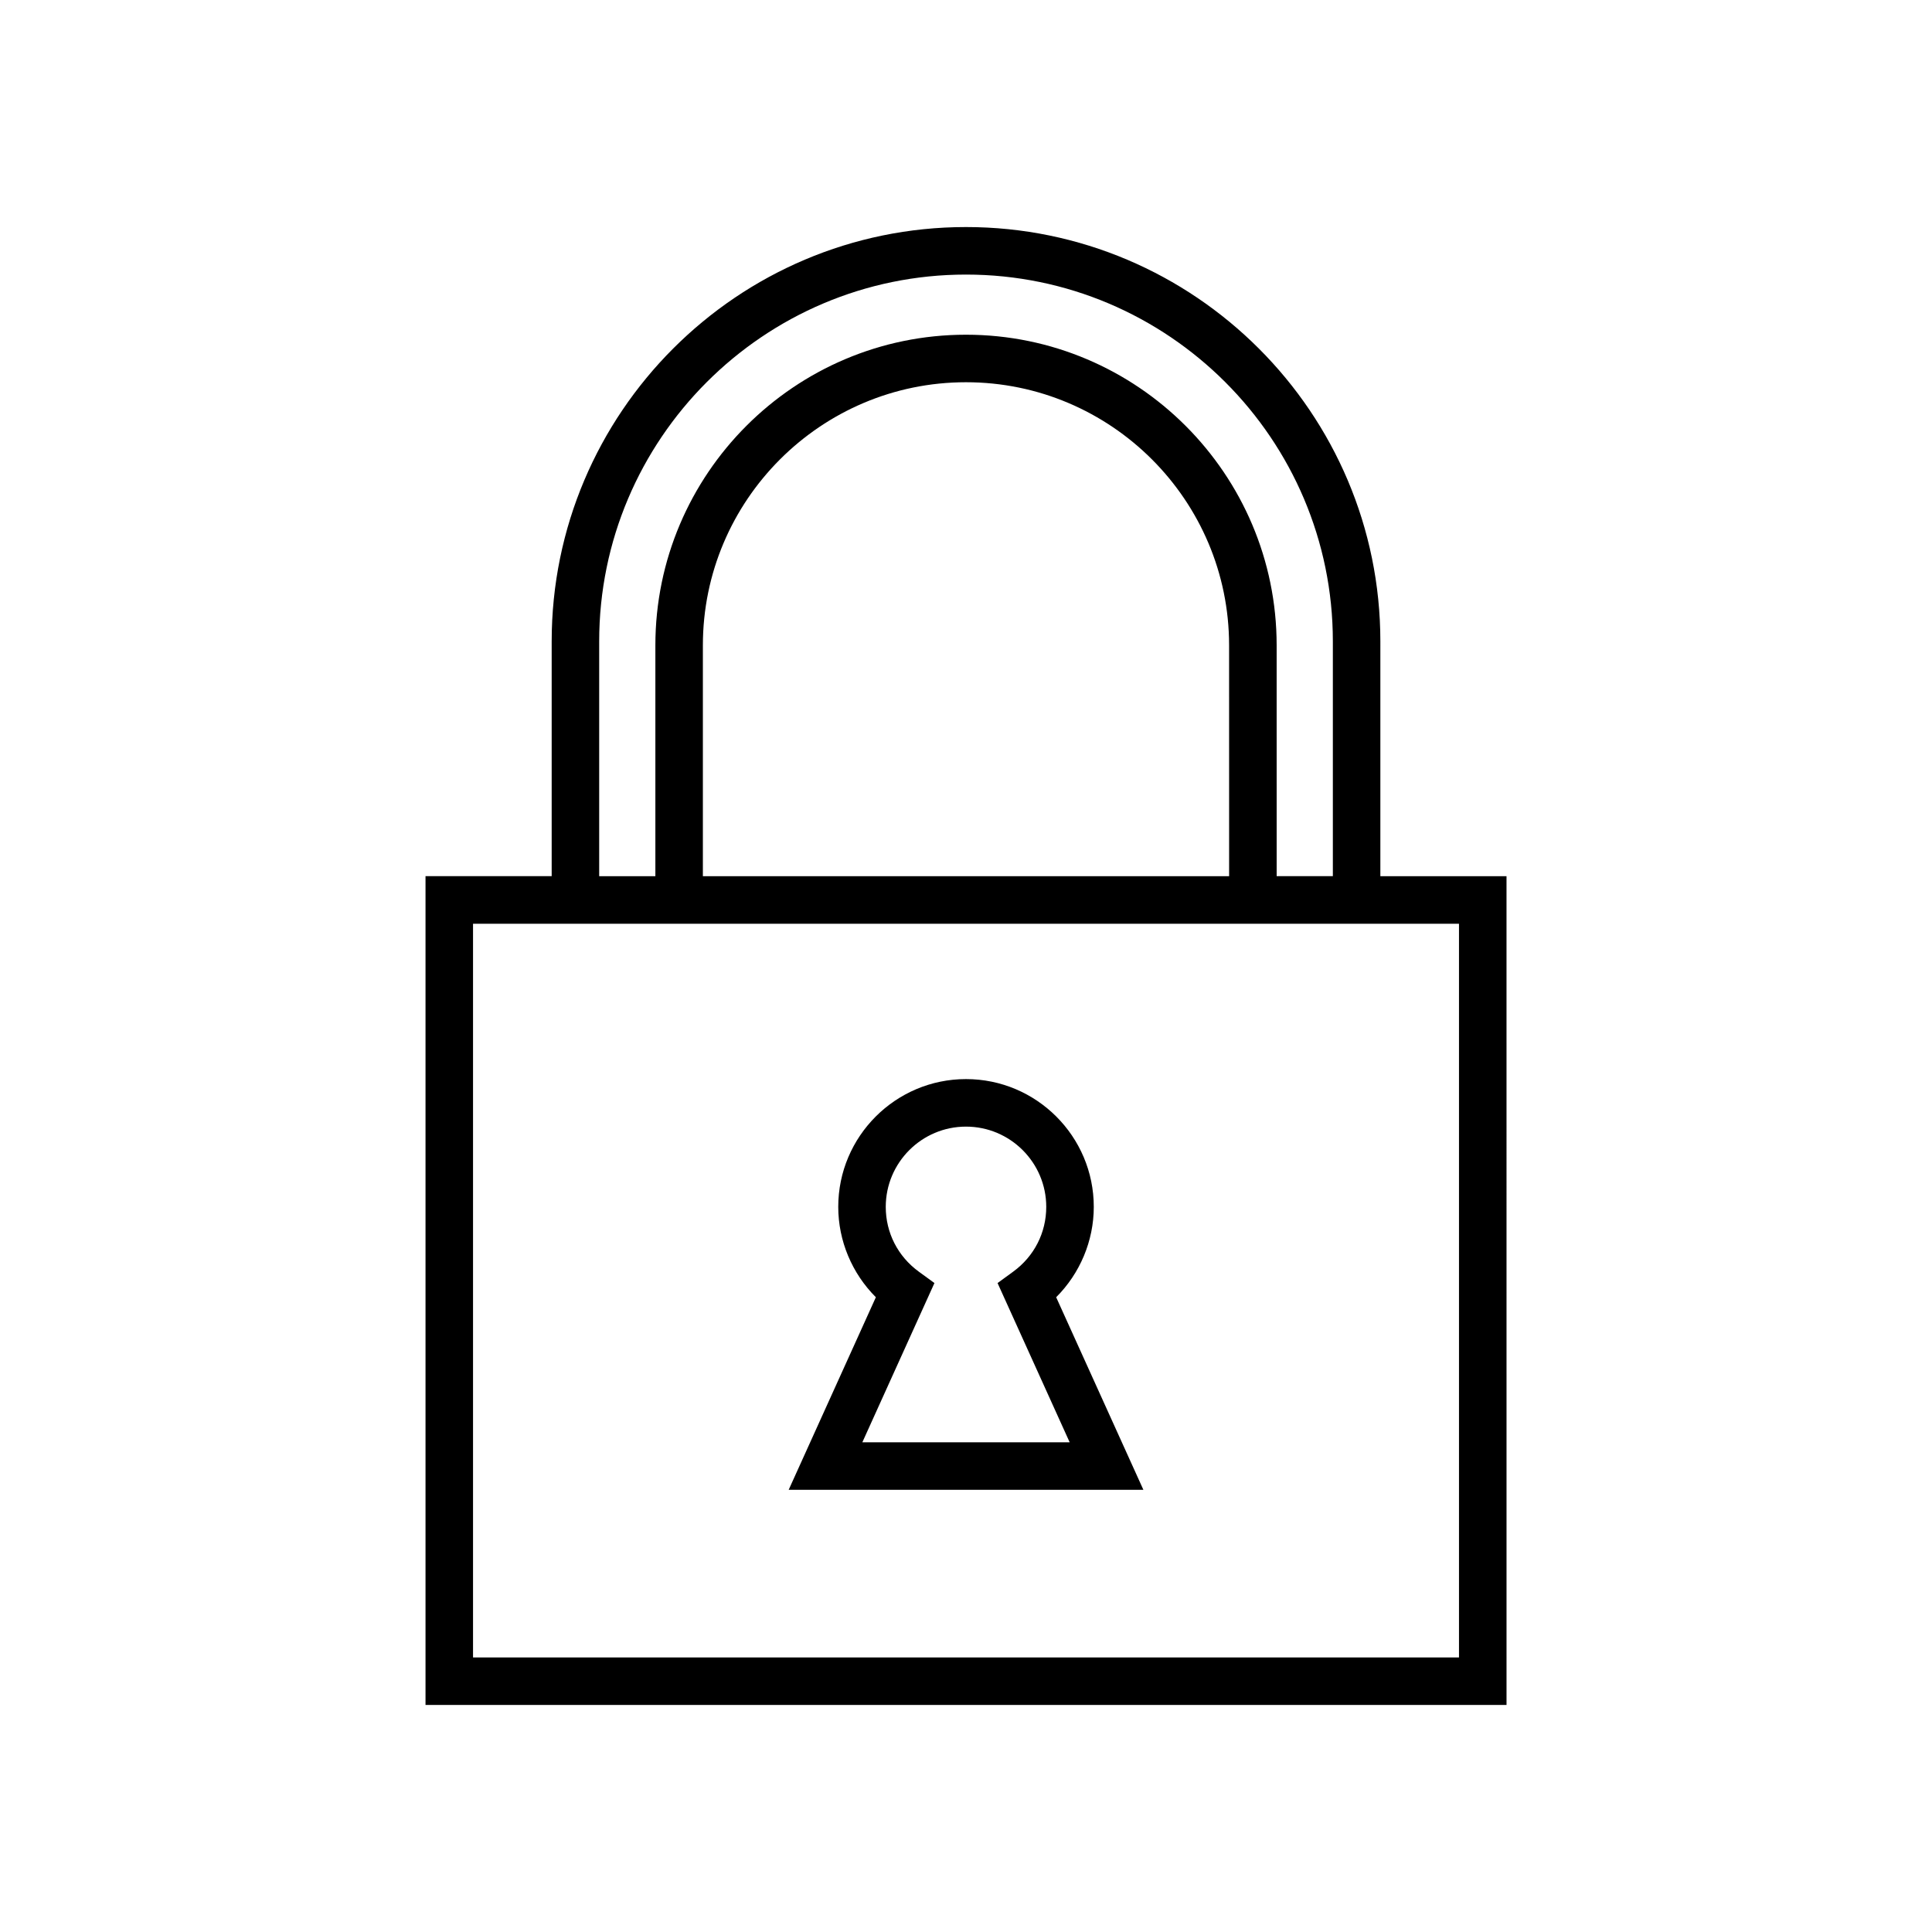 <?xml version="1.0" encoding="UTF-8"?>
<!-- Uploaded to: ICON Repo, www.iconrepo.com, Generator: ICON Repo Mixer Tools -->
<svg fill="#000000" width="800px" height="800px" version="1.1" viewBox="144 144 512 512" xmlns="http://www.w3.org/2000/svg">
 <path d="m509.81 313.98c0-60.551-49.262-109.81-109.81-109.81-60.551 0-109.8 49.262-109.8 109.81v62.215h-33.434v219.63h286.48l-0.004-219.62h-33.434zm-207.02 0c0-53.605 43.609-97.215 97.211-97.215 53.609 0 97.219 43.613 97.219 97.215v62.215h-14.891l-0.004-61.18c0-45.391-36.934-82.312-82.328-82.312-45.395 0-82.316 36.93-82.316 82.312v61.184h-14.891zm166.94 62.219h-139.46v-61.184c0-38.445 31.277-69.719 69.723-69.719 38.449 0 69.73 31.273 69.73 69.719zm60.918 207.04h-261.29v-194.44h261.29zm-83.641-44.43-23.113-51.027c6.312-6.305 9.969-14.941 9.969-23.949 0-18.676-15.191-33.863-33.863-33.863-18.668 0-33.855 15.191-33.855 33.863 0 9.012 3.652 17.641 9.969 23.949l-23.102 51.027zm-59.512-57.805c-5.566-4.059-8.762-10.316-8.762-17.168 0-11.73 9.535-21.27 21.262-21.27 11.73 0 21.27 9.539 21.27 21.27 0 6.852-3.195 13.109-8.762 17.168l-4.141 3.019 19.109 42.199-54.941-0.004 19.105-42.199z"/>
</svg>